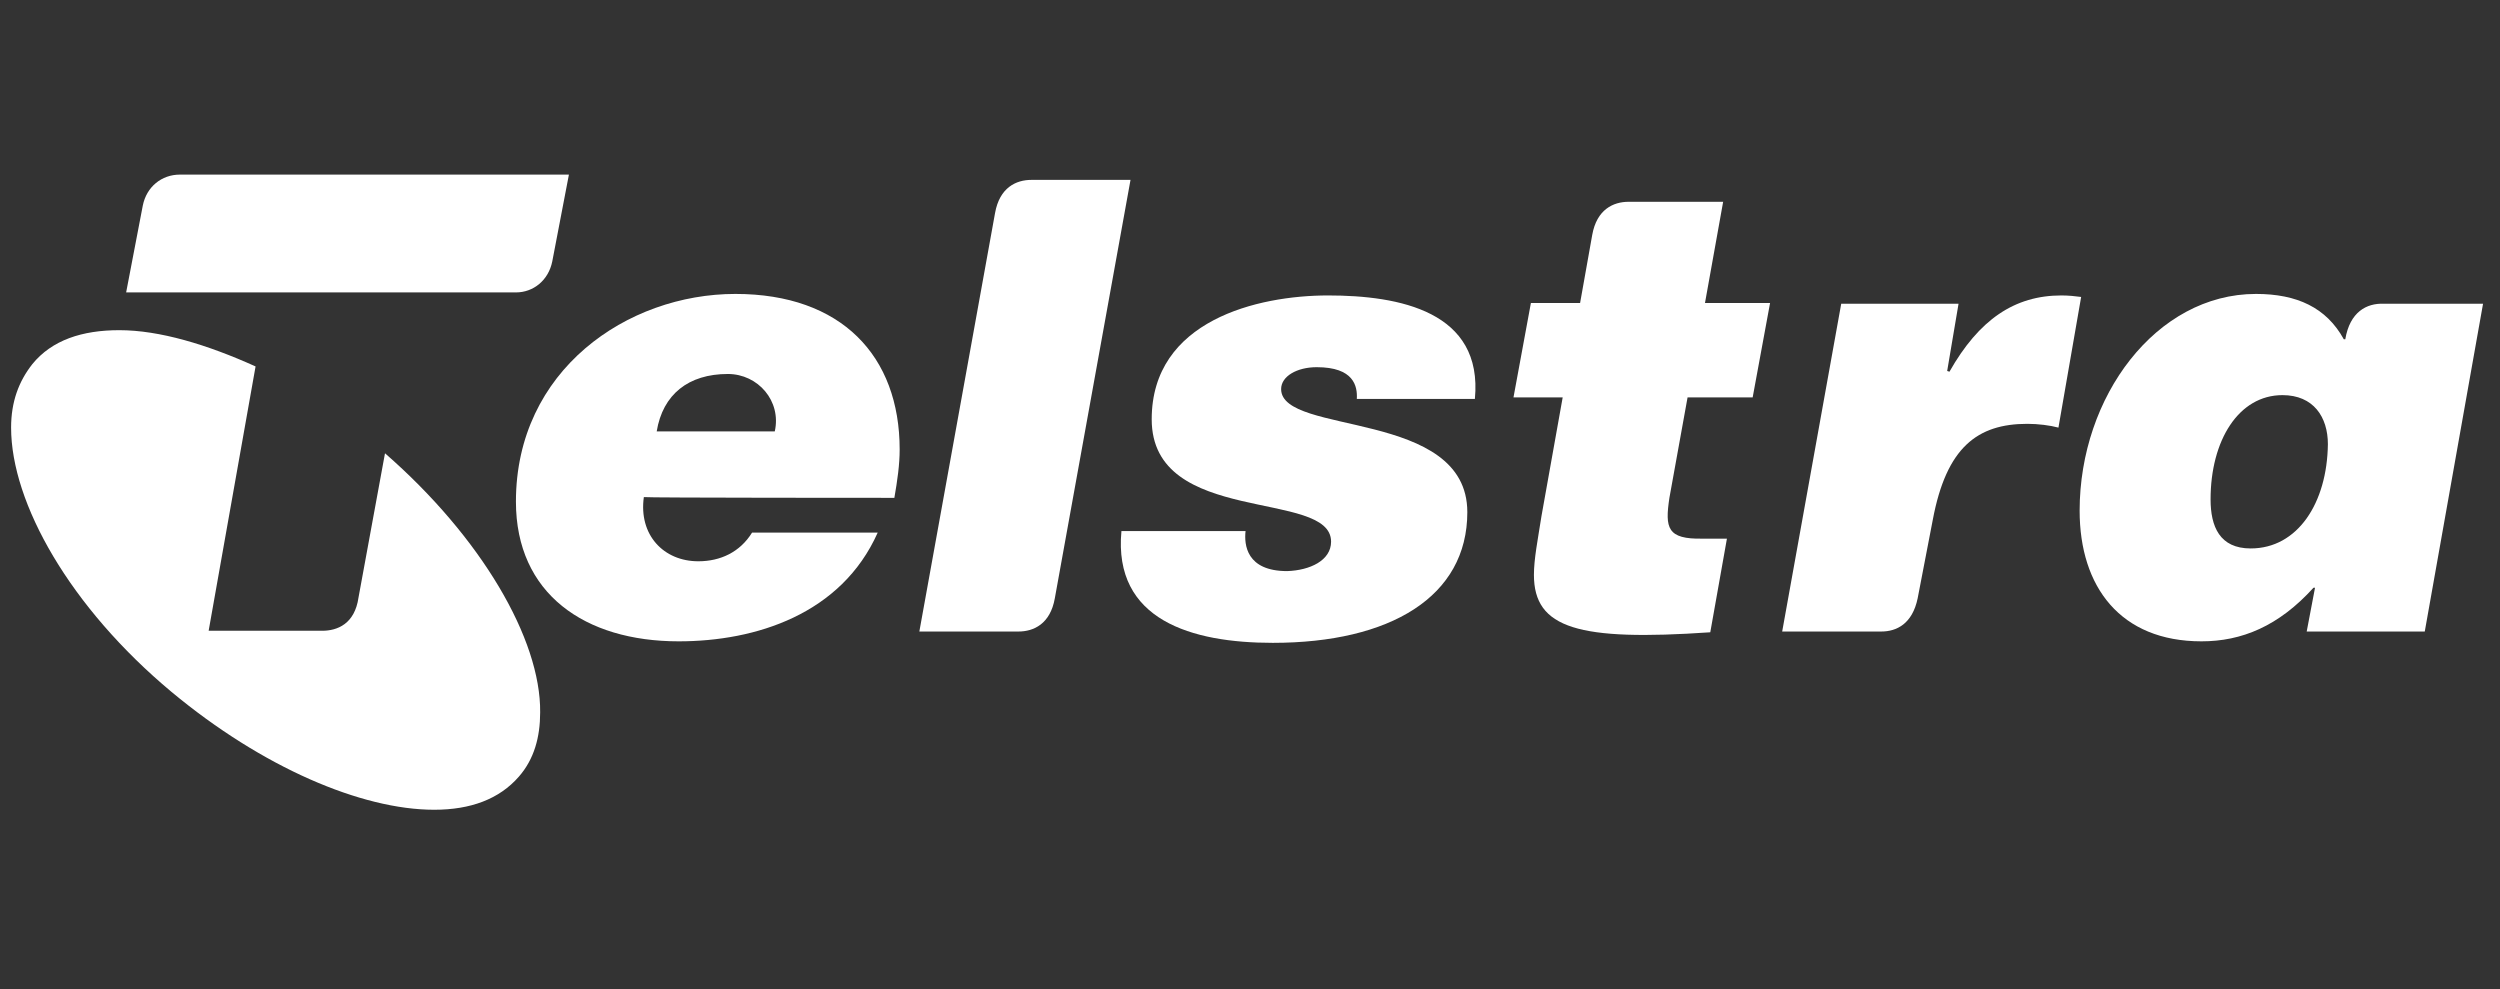 <svg fill="none" height="169" viewBox="0 0 427 169" width="427" xmlns="http://www.w3.org/2000/svg"><rect x="0" y="0" width="427" height="169" fill="#333333" stroke="none"/><g fill="#fff"><path d="m65.757 77.421-4.525 24.638c-.646 4.515-3.62 5.676-6.205 5.676h-19.391l8.015-45.148c-8.274-3.741-16.418-6.192-23.269-6.192-6.334 0-11.505 1.677-14.866 5.805-2.327 2.967-3.62 6.45-3.62 10.835 0 12.899 10.083 30.701 27.406 45.148 15.513 12.9 32.448 20.123 44.858 20.123 6.205 0 11.118-1.805 14.479-5.675 2.586-2.967 3.62-6.708 3.62-10.965.129-12.512-10.083-29.926-26.501-44.245z"/><path d="m227.349 92.514c0-9.03-30.638-2.58-30.638-20.897 0-16.898 18.099-21.155 30.121-21.155 12.152 0 26.502 2.709 25.079 17.672h-20.166c.129-2.193-.517-5.418-6.852-5.418-3.361 0-6.076 1.548-6.076 3.741 0 7.998 31.802 3.354 31.802 21.026 0 14.447-13.186 22.316-33.224 22.316-13.832 0-27.276-3.87-25.854-19.091h21.2c-.258 2.322.13 6.837 7.111 6.837 3.878-.129 7.497-1.806 7.497-5.031z"/><path d="m332.578 63.361 1.94-11.48h-20.038l-10.083 55.983h16.935c2.585 0 5.3-1.29 6.205-5.676l2.585-13.415c2.327-12.383 7.627-16.382 16.16-16.382 1.809 0 3.878.258 5.3.645l3.878-22.316c-.905-.129-2.198-.258-3.361-.258-8.015 0-14.091 4.128-19.133 13.028z"/><path d="m285.135 85.032 3.102-17.156h11.118l2.973-16.124h-11.117l3.102-17.285h-16.159c-2.585 0-5.429 1.29-6.205 5.676l-2.068 11.61h-8.403l-2.974 16.124h8.403l-3.619 20.252c-.647 4.128-1.293 7.353-1.293 10.062 0 9.159 7.627 11.352 30.121 9.804l2.844-15.995h-4.137c-6.076.129-6.464-1.806-5.688-6.966z"/><path d="m193.092 30.725h-16.935c-2.586 0-5.43 1.29-6.205 5.676l-12.928 71.463h16.935c2.586 0 5.43-1.29 6.205-5.676z"/><path d="m152.758 85.032c.517-2.967.905-5.676.905-8.256 0-15.995-9.954-26.573-28.052-26.573-18.486 0-37.49 13.028-37.49 35.473 0 15.737 11.764 23.864 27.794 23.864 13.186 0 27.794-4.644 33.999-18.575h-21.459c-2.069 3.354-5.43 4.902-9.179 4.902-5.946 0-10.212-4.515-9.307-10.964.129.129 42.789.129 42.789.129zm-28.44-21.155c5.171 0 9.178 4.644 8.015 9.804h-20.167c1.034-6.321 5.43-9.804 12.152-9.804z"/><path d="m400.577 57.943h-.259c-2.973-5.418-8.015-7.74-14.996-7.74-17.064 0-30.121 17.543-30.121 37.021 0 13.028 6.981 22.316 20.813 22.316 6.852 0 13.186-2.58 19.133-9.159h.259l-1.422 7.482h20.166l9.954-55.983h-16.934c-2.974-.129-5.818 1.419-6.593 6.063zm-16.16 35.731c-5.3 0-6.851-3.741-6.851-8.385 0-10.062 4.783-17.801 12.281-17.801 5.3 0 7.756 3.741 7.756 8.385-.129 10.062-5.171 17.801-13.186 17.801z"/><path d="m94.326 44.657 2.844-14.834h-66.447c-3.103 0-5.688 2.064-6.334 5.289l-2.844 14.834h66.576c2.973 0 5.559-2.064 6.205-5.289z"/></g></svg>